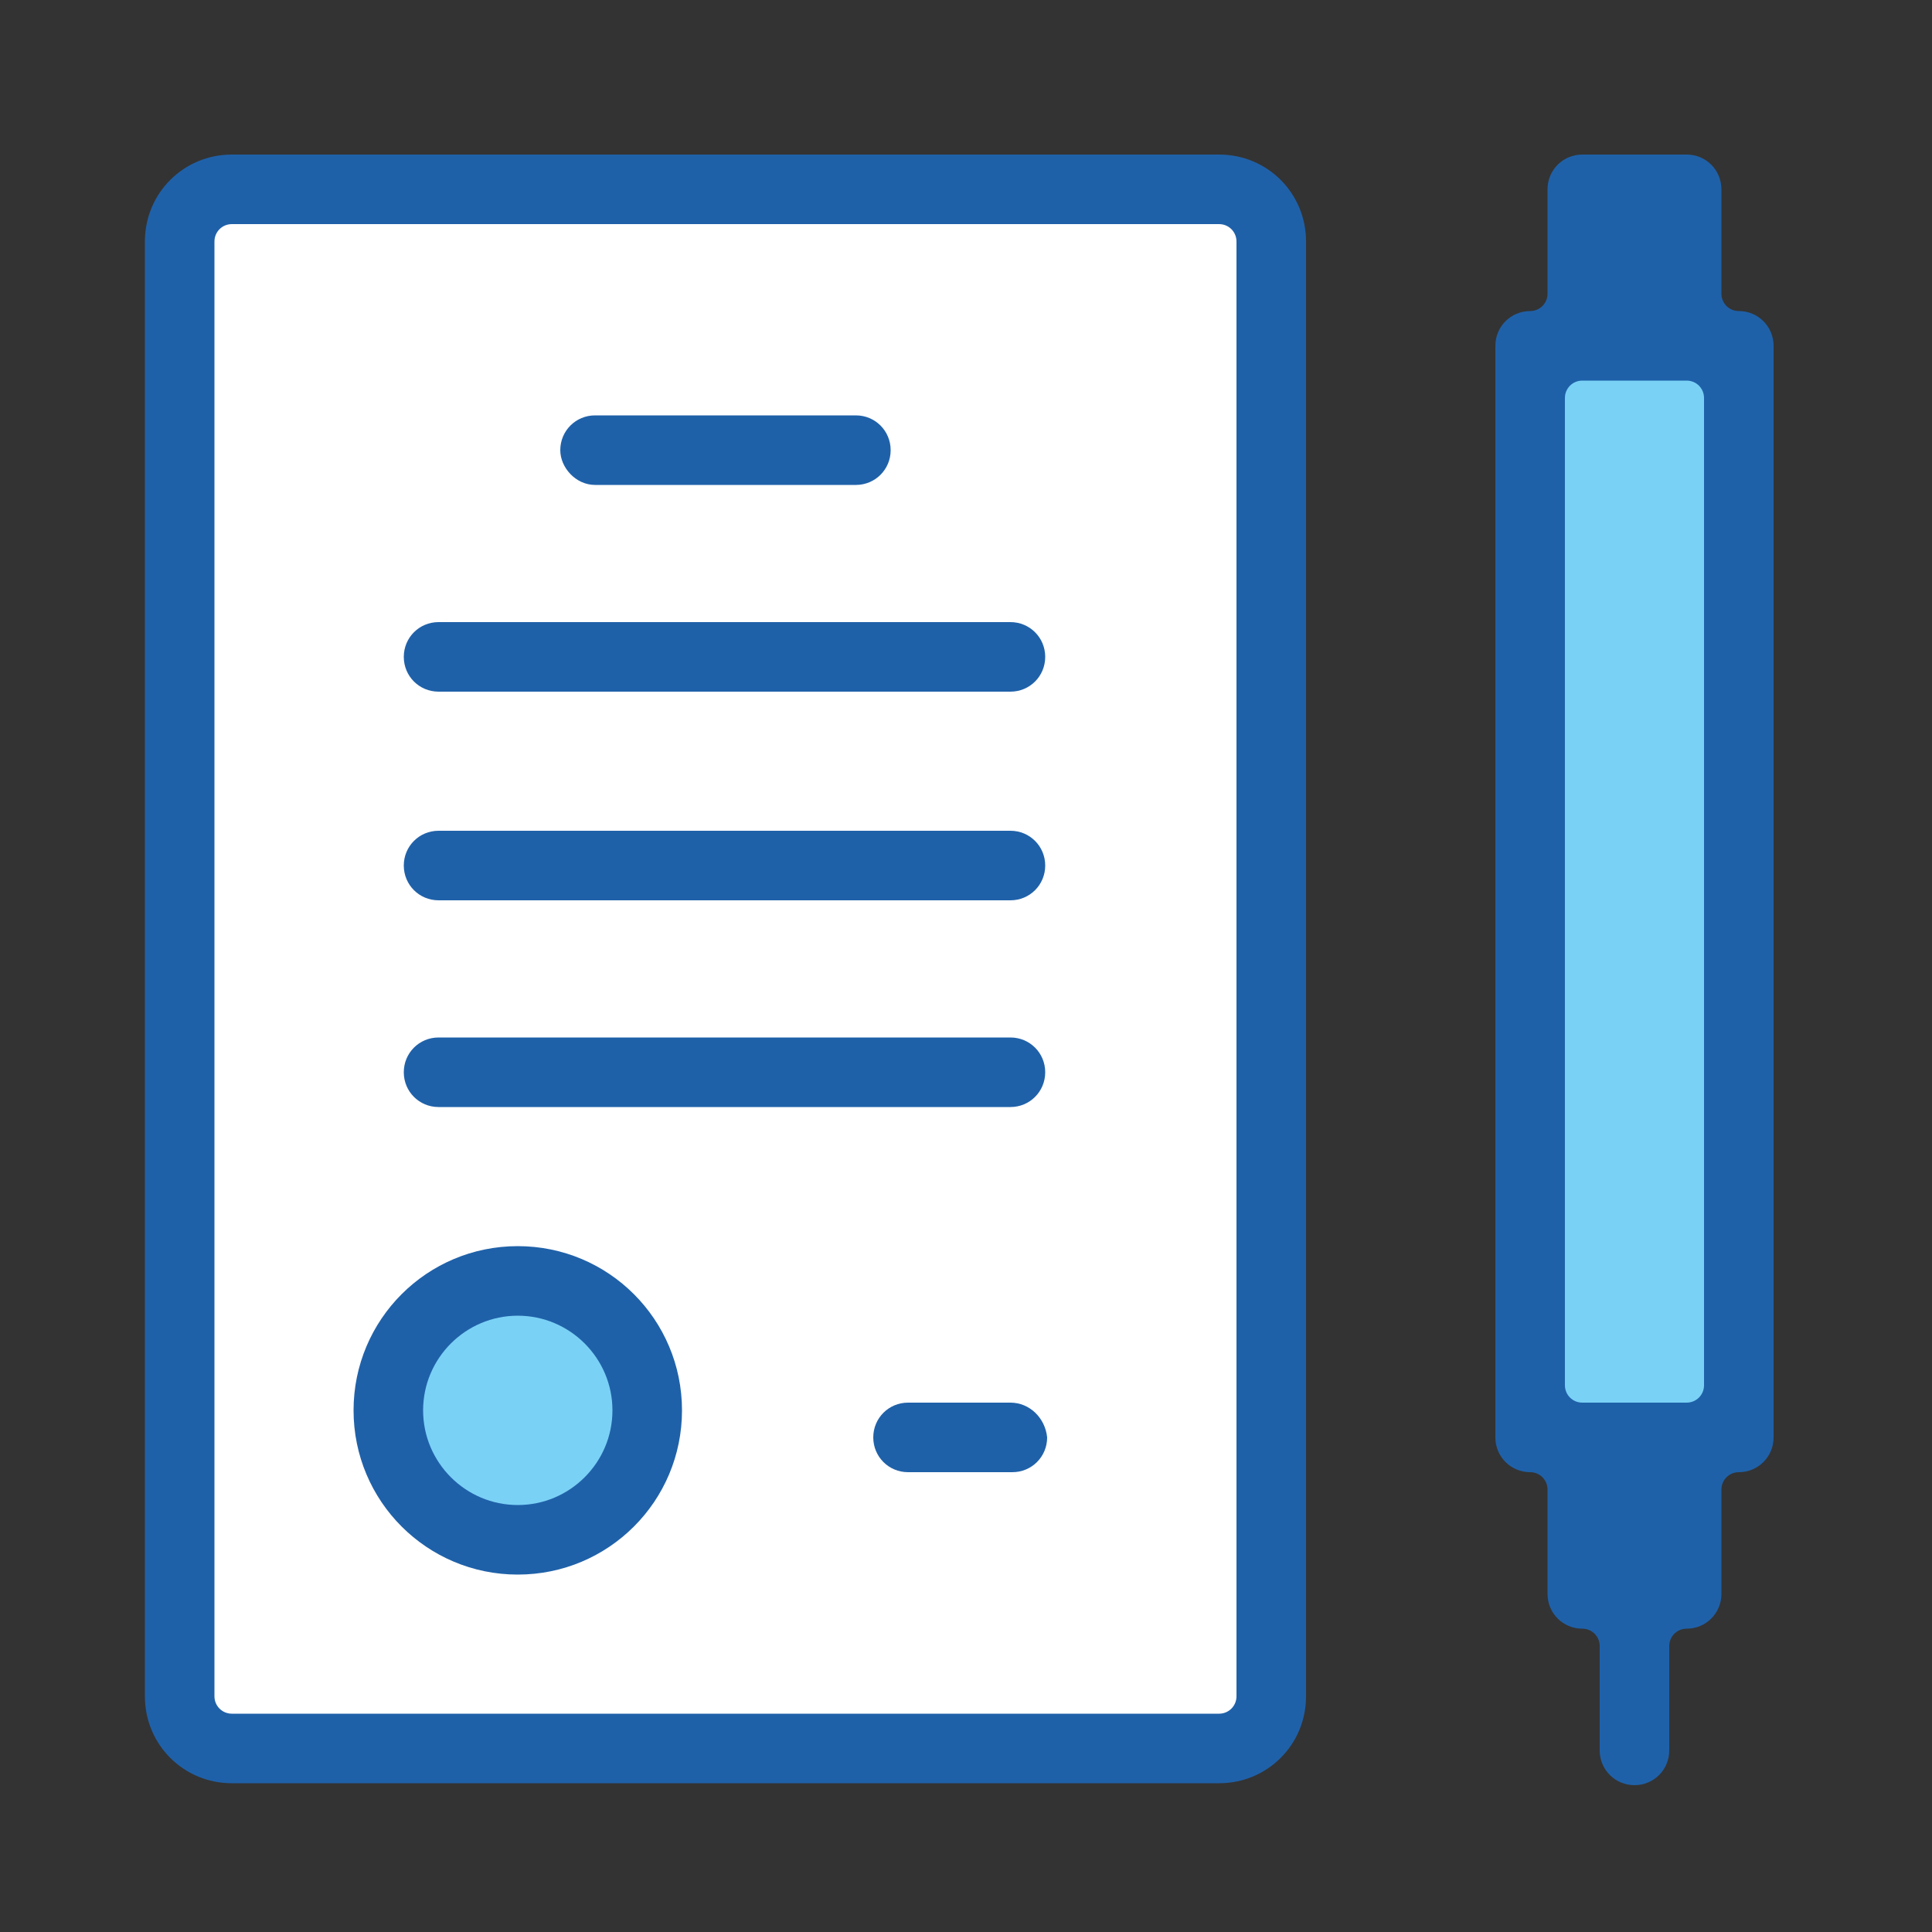 <?xml version="1.0" encoding="utf-8"?>
<!-- Generator: Adobe Illustrator 26.0.1, SVG Export Plug-In . SVG Version: 6.00 Build 0)  -->
<svg version="1.1" id="Layer_1" xmlns="http://www.w3.org/2000/svg" xmlns:xlink="http://www.w3.org/1999/xlink" x="0px" y="0px"
	 viewBox="0 0 100 100" style="enable-background:new 0 0 100 100;" xml:space="preserve">
<rect x="0" y="0" width="100" height="100" fill="#333333" stroke="none"/>
<style type="text/css">
	.st0{fill:#FFFFFF;}
	.st1{fill:#7AD1F6;}
	.st2{fill:#1F61A9;}
</style>
<rect x="9.5" y="10.8" class="st0" width="56" height="79.4"/>
<path class="st1" d="M32.9,73c0,3.4-2.7,6.1-6.1,6.1c-3.4,0-6.1-2.7-6.1-6.1c0-3.4,2.7-6.1,6.1-6.1C30.2,66.9,32.9,69.6,32.9,73"/>
<rect x="80" y="17.7" class="st1" width="9.8" height="56.7"/>
<path class="st2" d="M52.3,32.2H22.7c-1,0-1.8,0.8-1.8,1.8c0,1,0.8,1.8,1.8,1.8h29.6c1,0,1.8-0.8,1.8-1.8
	C54.1,33,53.3,32.2,52.3,32.2"/>
<path class="st2" d="M30.8,25.1h13.5c1,0,1.8-0.8,1.8-1.8c0-1-0.8-1.8-1.8-1.8H30.8c-1,0-1.8,0.8-1.8,1.8
	C29,24.2,29.8,25.1,30.8,25.1"/>
<path class="st2" d="M52.3,43H22.7c-1,0-1.8,0.8-1.8,1.8c0,1,0.8,1.8,1.8,1.8h29.6c1,0,1.8-0.8,1.8-1.8C54.1,43.8,53.3,43,52.3,43"
	/>
<path class="st2" d="M52.3,53.7H22.7c-1,0-1.8,0.8-1.8,1.8c0,1,0.8,1.8,1.8,1.8h29.6c1,0,1.8-0.8,1.8-1.8
	C54.1,54.5,53.3,53.7,52.3,53.7"/>
<path class="st2" d="M63.1,8H12c-2.5,0-4.5,2-4.5,4.5v75.3c0,2.5,2,4.5,4.5,4.5h51.1c2.5,0,4.5-2,4.5-4.5V12.5
	C67.6,10,65.6,8,63.1,8 M64,87.8c0,0.5-0.4,0.9-0.9,0.9H12c-0.5,0-0.9-0.4-0.9-0.9V12.5c0-0.5,0.4-0.9,0.9-0.9h51.1
	c0.5,0,0.9,0.4,0.9,0.9V87.8z"/>
<path class="st2" d="M90,16.1c-0.5,0-0.9-0.4-0.9-0.9V9.8c0-1-0.8-1.8-1.8-1.8h-5.4c-1,0-1.8,0.8-1.8,1.8v5.4c0,0.5-0.4,0.9-0.9,0.9
	c-1,0-1.8,0.8-1.8,1.8v56.5c0,1,0.8,1.8,1.8,1.8c0.5,0,0.9,0.4,0.9,0.9v5.4c0,1,0.8,1.8,1.8,1.8c0.5,0,0.9,0.4,0.9,0.9v5.4
	c0,1,0.8,1.8,1.8,1.8c1,0,1.8-0.8,1.8-1.8v-5.4c0-0.5,0.4-0.9,0.9-0.9c1,0,1.8-0.8,1.8-1.8v-5.4c0-0.5,0.4-0.9,0.9-0.9
	c1,0,1.8-0.8,1.8-1.8V17.9C91.8,16.9,91,16.1,90,16.1 M88.2,71.7c0,0.5-0.4,0.9-0.9,0.9h-5.4c-0.5,0-0.9-0.4-0.9-0.9V20.6
	c0-0.5,0.4-0.9,0.9-0.9h5.4c0.5,0,0.9,0.4,0.9,0.9V71.7z"/>
<path class="st2" d="M26.8,64.5c-4.7,0-8.5,3.8-8.5,8.5c0,4.7,3.8,8.5,8.5,8.5s8.5-3.8,8.5-8.5C35.3,68.3,31.5,64.5,26.8,64.5
	 M26.8,77.9c-2.7,0-4.9-2.2-4.9-4.9c0-2.7,2.2-4.9,4.9-4.9s4.9,2.2,4.9,4.9C31.7,75.7,29.5,77.9,26.8,77.9"/>
<path class="st2" d="M52.3,72.6H47c-1,0-1.8,0.8-1.8,1.8c0,1,0.8,1.8,1.8,1.8h5.4c1,0,1.8-0.8,1.8-1.8
	C54.1,73.4,53.3,72.6,52.3,72.6"/>
</svg>
